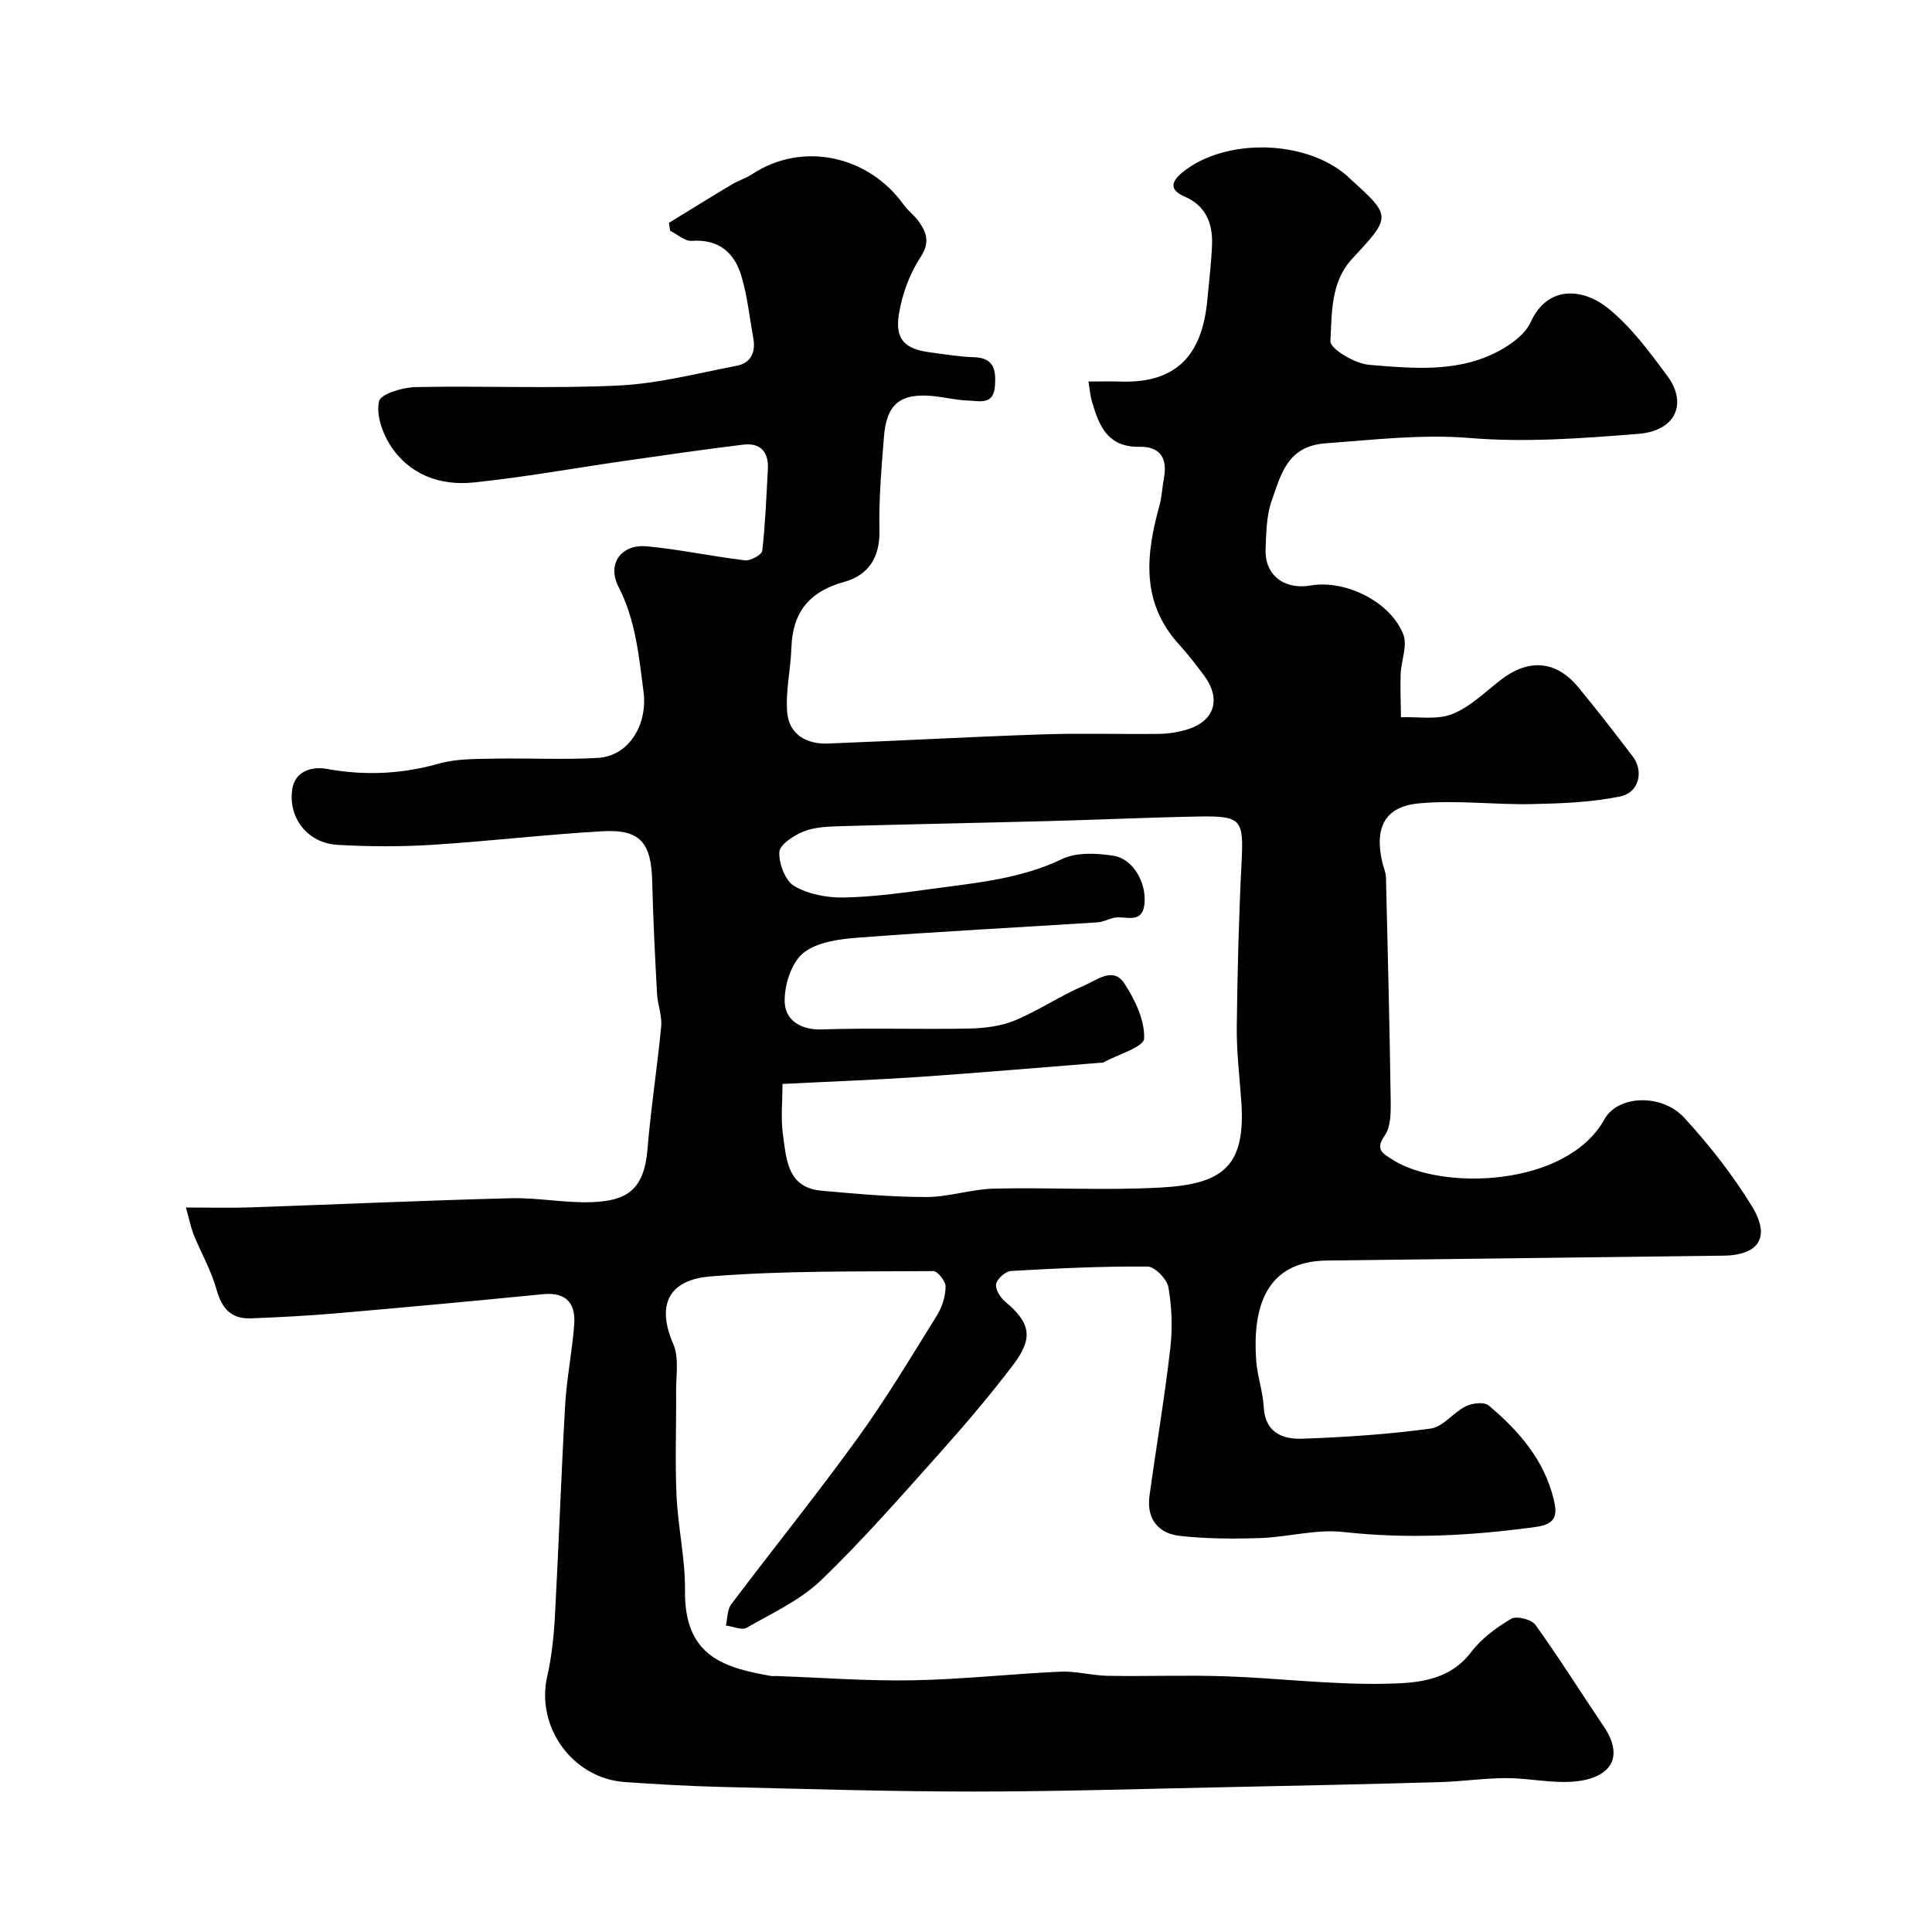 <svg enable-background="new 0 0 400 400" viewBox="0 0 400 400" xmlns="http://www.w3.org/2000/svg"><path d="m38.49 250c4.98 0 9.1.12 13.22-.02 18.03-.62 36.06-1.44 54.1-1.9 5.59-.14 11.22 1.03 16.8.81 7.13-.28 10.76-2.51 11.45-11 .69-8.48 2.03-16.92 2.83-25.39.21-2.21-.74-4.51-.86-6.78-.42-7.76-.81-15.52-1-23.28-.19-7.97-2.5-10.78-10.25-10.34-11.82.67-23.6 2.08-35.42 2.82-6.47.4-13.01.37-19.49 0-6.07-.34-10.2-5.46-9.38-11.41.54-3.96 4.2-4.86 7.17-4.32 7.94 1.45 15.57 1.07 23.33-1.12 3.56-1 7.48-.92 11.24-1 7.19-.15 14.41.27 21.58-.16 6.45-.38 10.31-6.98 9.43-13.67-.98-7.46-1.61-14.77-5.18-21.74-2.47-4.83.62-8.88 5.86-8.39 6.81.63 13.53 2.1 20.33 2.9 1.15.14 3.48-1.16 3.57-1.98.64-5.62.85-11.29 1.16-16.95.19-3.55-1.59-5.45-5.1-5.02-8.27 1-16.51 2.21-24.75 3.39-10.36 1.49-20.67 3.37-31.07 4.44-7 .72-13.41-1.63-17.34-7.84-1.62-2.57-2.88-6.29-2.23-9 .37-1.53 4.91-2.85 7.6-2.91 13.99-.29 28.02.35 41.98-.32 8.21-.4 16.36-2.53 24.49-4.1 2.86-.55 3.93-2.77 3.41-5.64-.77-4.31-1.23-8.71-2.46-12.89-1.44-4.85-4.65-7.72-10.27-7.32-1.43.1-2.98-1.34-4.48-2.08-.09-.55-.19-1.09-.28-1.64 4.34-2.66 8.67-5.35 13.04-7.96 1.37-.82 2.96-1.3 4.29-2.18 10.26-6.73 23.93-3.92 31.33 6.43.86 1.21 2.15 2.11 3.01 3.32 1.69 2.37 2.46 4.43.41 7.53-2.24 3.4-3.75 7.58-4.43 11.62-.9 5.39 1.17 7.39 6.65 8.07 2.92.37 5.85.89 8.78.97 4.2.11 4.67 2.55 4.44 5.94-.28 4.07-3.25 3.11-5.53 3.04-2.44-.07-4.85-.69-7.29-.93-6.79-.65-9.64 1.63-10.17 8.46-.5 6.42-1.08 12.86-.93 19.28.14 5.65-2.29 9.36-7.31 10.74-7.21 1.98-10.69 6.28-10.92 13.65-.14 4.45-1.23 8.94-.87 13.32.37 4.61 3.98 6.66 8.43 6.49 14.87-.57 29.73-1.41 44.61-1.9 7.99-.27 16 0 23.99-.1 1.92-.02 3.91-.35 5.75-.9 5.72-1.73 7.14-6.31 3.53-11.18-1.66-2.24-3.39-4.46-5.26-6.52-7.85-8.68-6.79-18.52-3.98-28.67.52-1.87.58-3.85.94-5.77.77-4.12-.91-6.49-5.08-6.4-6.6.14-8.41-4.41-9.86-9.45-.3-1.03-.38-2.13-.7-4.06 2.45 0 4.52-.06 6.59.01 12.37.42 17.07-6.29 18.04-17.06.34-3.76.82-7.52.96-11.29.16-4.41-1.3-8.08-5.69-9.96-3.41-1.46-2.58-3.26-.38-5.05 8.84-7.15 25.48-6.74 34.07.8.12.11.23.24.35.36 8.89 8.02 8.84 7.97.65 16.79-4.45 4.79-4.19 11.24-4.49 17.05-.08 1.57 5.06 4.65 7.98 4.89 9.45.78 19.18 1.76 27.91-3.44 2.16-1.29 4.54-3.14 5.53-5.32 3.62-7.98 11.08-6.96 16-3 4.79 3.85 8.62 9.04 12.33 14.05 4.17 5.62 1.87 11.38-6.04 12.01-11.55.92-23.26 1.81-34.76.86-10.16-.83-19.94.37-29.92 1.09-7.98.58-9.23 6.42-11.15 11.77-1.14 3.16-1.17 6.78-1.3 10.21-.21 5.28 3.86 8.41 9.31 7.46 7.17-1.25 16.57 3.34 19.21 10.16.89 2.3-.46 5.42-.56 8.18-.11 2.97.03 5.96.07 8.94 3.55-.14 7.44.58 10.56-.64 3.68-1.44 6.75-4.49 9.97-7 5.86-4.57 11.55-4.18 16.21 1.46 3.86 4.67 7.56 9.48 11.24 14.29 2.3 3.01 1.36 7.45-2.54 8.27-5.98 1.25-12.23 1.47-18.38 1.6-7.78.16-15.64-.88-23.35-.15-7.04.66-9.19 4.96-7.62 12.02.25 1.11.77 2.21.8 3.32.38 15.43.76 30.86.98 46.3.03 2.41.02 5.33-1.24 7.13-2.06 2.95-.4 3.69 1.58 4.97 10.01 6.48 36.06 5.78 43.91-8.33 2.84-5.1 11.94-5.31 16.52-.33 5.18 5.64 9.99 11.77 13.99 18.28 4.03 6.55 1.42 10.29-6.22 10.29-.17 0-.33 0-.5 0-27.1.33-54.2.66-81.29 1-12.76.16-15.37 9.92-14.6 20.71.23 3.23 1.39 6.4 1.56 9.62.29 5.35 3.96 6.7 8.03 6.56 8.87-.31 17.76-.91 26.54-2.1 2.57-.35 4.69-3.34 7.27-4.62 1.32-.66 3.8-.94 4.72-.17 6.23 5.22 11.5 11.25 13.48 19.44.74 3.04.65 5.12-3.68 5.71-13.3 1.83-26.5 2.54-39.91 1.05-5.6-.62-11.43 1.06-17.17 1.26-5.55.18-11.15.16-16.66-.45-4.49-.5-6.92-3.57-6.27-8.29 1.4-10.19 3.13-20.35 4.31-30.57.48-4.15.32-8.49-.39-12.6-.29-1.7-2.8-4.28-4.31-4.3-9.41-.08-18.84.37-28.25.91-1.15.07-2.86 1.57-3.11 2.68-.23 1.05.83 2.79 1.83 3.63 5.24 4.38 5.97 7.49 1.74 13.07-4.76 6.27-9.87 12.3-15.12 18.17-8.05 9-16.01 18.13-24.7 26.48-4.32 4.15-10.11 6.81-15.41 9.84-1.01.58-2.84-.27-4.3-.47.35-1.48.28-3.29 1.12-4.4 8.66-11.49 17.71-22.7 26.14-34.35 5.92-8.18 11.11-16.88 16.45-25.46 1.07-1.72 1.75-3.93 1.79-5.93.03-1.1-1.64-3.23-2.54-3.23-15.42.12-30.89-.14-46.23 1.11-7.3.59-11.64 4.69-7.61 14.01 1.23 2.85.55 6.57.58 9.9.06 7.16-.24 14.34.09 21.49.3 6.55 1.82 13.08 1.75 19.61-.16 13.78 8.26 16.01 17.81 17.7.32.06.67 0 1 .01 9.43.33 18.87 1.06 28.3.89 10.21-.18 20.4-1.33 30.6-1.79 3.24-.15 6.52.8 9.79.86 8.16.14 16.34-.18 24.49.1 10.87.38 21.74 1.74 32.59 1.55 6.44-.12 13.48-.33 18.25-6.63 2.11-2.79 5.18-5.03 8.23-6.83 1.1-.65 4.2.13 5.01 1.25 4.94 6.88 9.45 14.07 14.18 21.09 4.45 6.61 1.08 10.8-6.37 11.38-4.55.35-9.19-.73-13.79-.73s-9.19.7-13.8.83c-14.43.41-28.86.73-43.3 1.02-17.77.36-35.53.93-53.3.93-17.43 0-34.87-.54-52.3-.96-6.61-.16-13.21-.55-19.8-1-10.84-.74-18.5-11.38-16.12-21.86.94-4.13 1.38-8.41 1.61-12.65.79-14.53 1.28-29.07 2.11-43.59.32-5.54 1.45-11.03 1.87-16.57.34-4.38-1.57-6.82-6.46-6.34-14.22 1.4-28.45 2.72-42.68 3.95-5.92.51-11.86.82-17.79 1.05-4.05.16-6.03-2.01-7.12-5.96s-3.22-7.61-4.77-11.45c-.58-1.55-.91-3.24-1.57-5.54zm123.52-25.58c0 3.59-.39 7.11.09 10.5.72 5.05.88 10.96 7.97 11.6 7.22.65 14.46 1.31 21.69 1.31 4.68 0 9.35-1.63 14.05-1.74 11.49-.27 23.01.41 34.47-.22 12.95-.71 17.69-4.39 16.71-17.96-.37-5.1-.98-10.2-.93-15.29.13-11.43.43-22.87 1-34.28.43-8.62-.01-9.45-8.88-9.29-10.43.19-20.86.68-31.29.95-14.26.38-28.52.64-42.78 1.05-2.59.07-5.35.17-7.7 1.09-2.04.8-4.98 2.72-5.06 4.28-.12 2.37 1.24 5.95 3.11 7.04 2.93 1.7 6.83 2.43 10.29 2.36 6.2-.13 12.41-1 18.57-1.84 9.02-1.22 18.07-2.05 26.56-6.12 3.02-1.45 7.23-1.23 10.71-.67 4.02.65 6.72 5.53 6.38 9.73-.39 4.75-4.12 2.51-6.5 3.13-1.11.29-2.18.85-3.3.92-16.46 1.05-32.93 1.9-49.37 3.15-3.96.3-8.64.88-11.48 3.19-2.49 2.02-3.95 6.67-3.86 10.11.09 3.64 3.12 5.86 7.66 5.71 10.15-.34 20.32.02 30.48-.18 3.21-.06 6.62-.48 9.54-1.69 4.92-2.04 9.41-5.13 14.32-7.21 2.54-1.07 5.99-3.99 8.3-.48 2.22 3.38 4.27 7.66 4.12 11.45-.07 1.77-5.51 3.33-8.52 4.98-.13.07-.33.02-.49.03-12.62 1-25.23 2.09-37.85 2.96-9.06.6-18.15.93-28.01 1.43z" fill="#010103"/></svg>